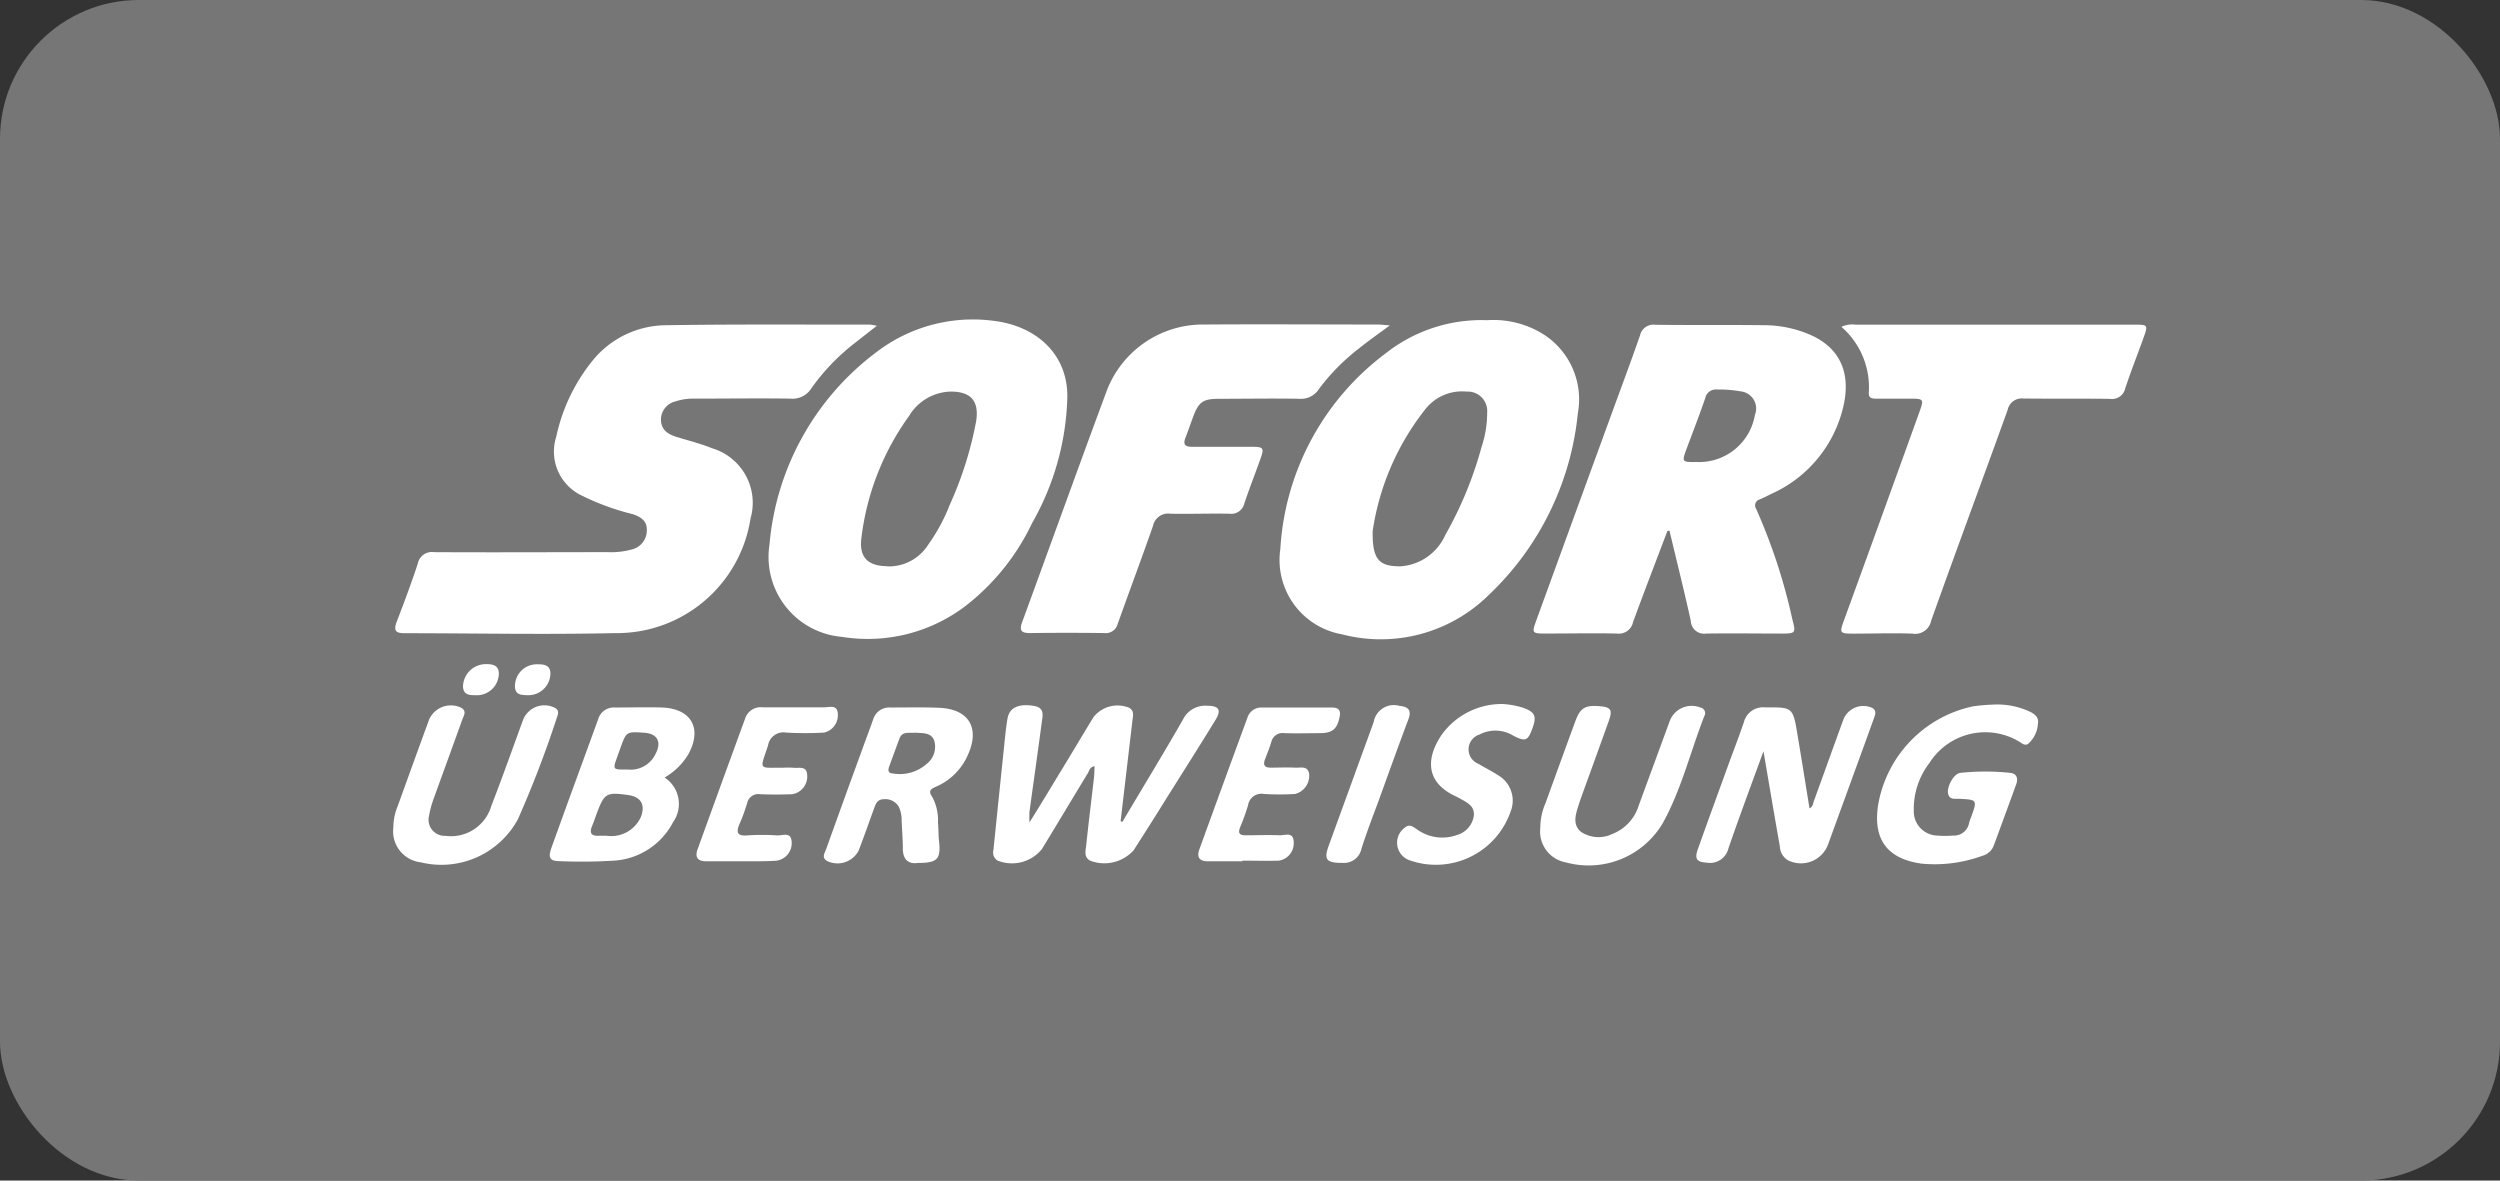 <svg xmlns="http://www.w3.org/2000/svg" width="180" height="85" viewBox="0 0 180 85">
  <rect x="0" y="0" width="180" height="85" fill="#333333" stroke="none"/>
  <g id="Group_605" data-name="Group 605" transform="translate(18888 7931)">
    <rect id="Rectangle_359" data-name="Rectangle 359" width="180" height="85" rx="10" transform="translate(-18888 -7931)" fill="#767676"/>
    <g id="Group_600" data-name="Group 600" transform="translate(-18916.506 -7930.171)">
      <path id="Path_195" data-name="Path 195" d="M91.83,23.151l-1.747,1.368a15.215,15.215,0,0,0-2.995,3.176,1.59,1.59,0,0,1-1.475.7c-2.286-.033-4.576,0-6.863,0a4.122,4.122,0,0,0-1.417.2,1.353,1.353,0,0,0-1.046,1.343c.025.713.5,1.017,1.1,1.207.861.268,1.742.482,2.583.824a4.1,4.1,0,0,1,2.764,5.071,9.739,9.739,0,0,1-9.75,8.238c-5.108.115-10.125.008-15.167.008-.647,0-.787-.206-.556-.824.535-1.384,1.055-2.78,1.52-4.189a1.03,1.03,0,0,1,1.162-.824c4.177.025,8.354,0,12.531,0a5.629,5.629,0,0,0,1.738-.2,1.409,1.409,0,0,0,1.059-1.376c.021-.692-.449-.964-1.009-1.158A17.684,17.684,0,0,1,70.6,35.381a3.5,3.5,0,0,1-1.854-4.23,13.015,13.015,0,0,1,2.764-5.668,6.871,6.871,0,0,1,5.223-2.373c4.869-.078,9.738-.037,14.607-.045A4.487,4.487,0,0,1,91.83,23.151Z" transform="translate(-0.193 -0.523)" fill="#fff"/>
      <path id="Path_196" data-name="Path 196" d="M265.764,37.934c-.824,2.183-1.668,4.362-2.472,6.558a1.042,1.042,0,0,1-1.162.824c-1.73-.037-3.46,0-5.186,0-.906,0-.943-.045-.634-.9q2.706-7.439,5.425-14.883c.688-1.895,1.4-3.781,2.06-5.685a.989.989,0,0,1,1.112-.762c2.579.029,5.161,0,7.74.029a8.426,8.426,0,0,1,3.489.729c2.035.935,2.83,2.665,2.323,5.013a9.14,9.14,0,0,1-5.182,6.389c-.284.144-.568.288-.865.412a.449.449,0,0,0-.255.684,41.246,41.246,0,0,1,2.616,8c.251.91.206.972-.7.976-1.837,0-3.674-.029-5.507,0a.963.963,0,0,1-1.116-.914c-.478-2.175-1.022-4.333-1.536-6.5Zm2.109-4.968a4.074,4.074,0,0,0,4.193-3.39,1.243,1.243,0,0,0-1.055-1.7,8.369,8.369,0,0,0-1.648-.128.783.783,0,0,0-.873.622c-.412,1.2-.873,2.385-1.318,3.58C266.79,32.978,266.79,32.978,267.873,32.966Z" transform="translate(-117.207 -0.53)" fill="#fff"/>
      <path id="Path_197" data-name="Path 197" d="M143.933,28.008a19.251,19.251,0,0,1-2.533,8.832,16.478,16.478,0,0,1-4.8,5.969,11.617,11.617,0,0,1-8.885,2.216,5.77,5.77,0,0,1-5.219-6.636,19.379,19.379,0,0,1,7.637-13.816,11.427,11.427,0,0,1,8.407-2.315C141.861,22.632,144.093,24.836,143.933,28.008ZM130.974,39.953a3.358,3.358,0,0,0,2.958-1.578,12.974,12.974,0,0,0,1.545-2.863,26.06,26.06,0,0,0,1.907-6.064c.2-1.4-.383-2.06-1.771-2.084A3.593,3.593,0,0,0,132.56,29.1a18.847,18.847,0,0,0-3.444,8.79c-.189,1.392.453,2.039,1.858,2.047Z" transform="translate(-38.587)" fill="#fff"/>
      <path id="Path_198" data-name="Path 198" d="M226.715,22.278a6.784,6.784,0,0,1,4.144,1.071,5.564,5.564,0,0,1,2.389,5.639,20.857,20.857,0,0,1-6.426,13.087,11.065,11.065,0,0,1-10.562,2.818,5.434,5.434,0,0,1-4.432-6.138,18.982,18.982,0,0,1,7.637-14.129A11.122,11.122,0,0,1,226.715,22.278Zm-8.238,15.179c-.033,2.06.453,2.55,2.006,2.542a3.809,3.809,0,0,0,3.225-2.261,27.259,27.259,0,0,0,2.6-6.307,7.8,7.8,0,0,0,.412-2.5,1.4,1.4,0,0,0-1.479-1.512,3.362,3.362,0,0,0-2.966,1.26A18.517,18.517,0,0,0,218.476,37.457Z" transform="translate(-91.138 -0.053)" fill="#fff"/>
      <path id="Path_199" data-name="Path 199" d="M193.064,23.109c-.857.634-1.549,1.116-2.208,1.648a15.076,15.076,0,0,0-2.9,2.937,1.533,1.533,0,0,1-1.4.7c-1.915-.037-3.831,0-5.746,0-1.236,0-1.512.222-1.936,1.368-.173.47-.334.952-.519,1.417s-.074.676.465.671h4.23c.947,0,.989.062.671.943-.375,1.05-.783,2.088-1.137,3.147a.968.968,0,0,1-1.071.729c-1.409-.025-2.822.025-4.23,0a1.116,1.116,0,0,0-1.273.882c-.824,2.356-1.7,4.688-2.537,7.04a.894.894,0,0,1-.98.671q-2.677-.037-5.355,0c-.684,0-.746-.251-.535-.824,2.01-5.483,3.983-10.978,6.014-16.448a7.415,7.415,0,0,1,7.135-4.943c4.152-.029,8.3,0,12.452,0C192.413,23.048,192.623,23.076,193.064,23.109Z" transform="translate(-64.489 -0.51)" fill="#fff"/>
      <path id="Path_200" data-name="Path 200" d="M309.929,23.215a1.866,1.866,0,0,1,1.017-.157h20.02c1.05,0,1.055,0,.7.993-.433,1.2-.9,2.385-1.3,3.592a.976.976,0,0,1-1.112.758c-2.06-.025-4.152,0-6.224-.025a1.038,1.038,0,0,0-1.133.828c-1.825,5.067-3.707,10.117-5.512,15.188a1.166,1.166,0,0,1-1.335.914c-1.4-.054-2.818,0-4.226,0-1.022,0-1.046-.037-.708-.964q2.719-7.468,5.4-14.912c.375-1.038.367-1.042-.717-1.042H312.5c-.3,0-.614,0-.6-.412A5.766,5.766,0,0,0,309.929,23.215Z" transform="translate(-148.842 -0.513)" fill="#fff"/>
      <path id="Path_201" data-name="Path 201" d="M170.963,98.009c1.462-2.472,2.949-4.9,4.371-7.386a1.78,1.78,0,0,1,1.755-.976c.824,0,1.022.3.577,1.022-1.108,1.808-2.245,3.6-3.378,5.4q-1.236,1.99-2.509,3.975a2.838,2.838,0,0,1-3.147.75c-.453-.268-.317-.7-.276-1.075.173-1.648.375-3.267.564-4.9.029-.255.029-.519.041-.824-.346.054-.379.334-.494.519-1.1,1.812-2.191,3.637-3.3,5.454a2.775,2.775,0,0,1-3.188.824.679.679,0,0,1-.3-.754q.387-3.8.783-7.6c.066-.634.124-1.269.235-1.895.144-.783.824-1.063,1.887-.89.824.136.634.725.568,1.236-.28,2.13-.589,4.255-.877,6.385a7.065,7.065,0,0,0,0,.77c.824-1.318,1.5-2.439,2.179-3.563.824-1.339,1.615-2.686,2.43-4.02a2.216,2.216,0,0,1,2.546-.68c.412.218.3.573.259.914l-.853,7.258Z" transform="translate(-61.646 -39.66)" fill="#fff"/>
      <path id="Path_202" data-name="Path 202" d="M289.407,93c-.861,2.377-1.73,4.679-2.525,7a1.364,1.364,0,0,1-1.565,1.022c-.721-.041-.886-.276-.634-.976.783-2.2,1.586-4.391,2.385-6.591.309-.824.634-1.689.927-2.542a1.421,1.421,0,0,1,1.549-1.067h.56c1.236,0,1.421.148,1.648,1.355.334,1.957.643,3.913.968,5.911.243-.107.247-.33.309-.507.717-1.973,1.421-3.946,2.142-5.915a1.541,1.541,0,0,1,2.015-.829l.012,0c.412.214.239.544.14.824-.445,1.236-.9,2.5-1.359,3.744l-1.932,5.31a2.08,2.08,0,0,1-2.883,1.108,1.2,1.2,0,0,1-.577-.984C290.19,97.613,289.807,95.347,289.407,93Z" transform="translate(-133.93 -39.741)" fill="#fff"/>
      <path id="Path_203" data-name="Path 203" d="M92.434,95.021a2.271,2.271,0,0,1,.61,3.213,5.164,5.164,0,0,1-4.453,2.781,36.287,36.287,0,0,1-3.666.029c-.75,0-.9-.227-.643-.956,1.112-3.094,2.245-6.179,3.37-9.268a1.166,1.166,0,0,1,1.2-.84c1.141,0,2.286-.033,3.427,0,2.117.1,2.883,1.545,1.845,3.4A4.783,4.783,0,0,1,92.434,95.021Zm-4.181,4.193a2.345,2.345,0,0,0,2.472-1.351c.342-.894,0-1.454-.923-1.582-1.557-.218-1.705-.132-2.253,1.322-.111.3-.206.6-.33.89-.214.507-.082.754.49.721C87.883,99.206,88.068,99.214,88.253,99.214Zm1.5-4.77a1.99,1.99,0,0,0,2.06-1.19c.412-.824.074-1.4-.853-1.458-1.277-.087-1.277-.087-1.709,1.1l-.239.667C88.694,94.457,88.694,94.457,89.757,94.444Z" transform="translate(-16.076 -39.868)" fill="#fff"/>
      <path id="Path_204" data-name="Path 204" d="M324.527,89.479a5.545,5.545,0,0,1,2.64.511c.35.173.659.412.577.853a2.081,2.081,0,0,1-.708,1.462c-.2.14-.412,0-.589-.128a4.756,4.756,0,0,0-6.521,1.516,5.409,5.409,0,0,0-1.12,3.415,1.738,1.738,0,0,0,1.648,1.8,7.229,7.229,0,0,0,1.195,0,1.1,1.1,0,0,0,1.141-.914,3.068,3.068,0,0,1,.128-.375c.474-1.3.474-1.293-.9-1.359-.3,0-.676.062-.75-.412s.412-1.4.894-1.454a17.084,17.084,0,0,1,3.584,0c.486.054.585.412.433.824q-.8,2.208-1.615,4.408a1.2,1.2,0,0,1-.8.733,10.015,10.015,0,0,1-4.375.573c-2.472-.334-3.53-1.726-3.155-4.2A8.77,8.77,0,0,1,323.1,89.6,13.724,13.724,0,0,1,324.527,89.479Z" transform="translate(-152.507 -39.577)" fill="#fff"/>
      <path id="Path_205" data-name="Path 205" d="M138.84,101.18c-.667.095-1.092-.206-1.092-1.046,0-.663-.062-1.322-.087-1.985a2.277,2.277,0,0,0-.2-1.005,1.116,1.116,0,0,0-1.071-.552c-.453,0-.581.292-.7.626-.371,1.022-.737,2.06-1.12,3.065a1.719,1.719,0,0,1-2.274.758c-.412-.247-.185-.552-.082-.824q1.29-3.6,2.6-7.184c.26-.721.535-1.442.791-2.167a1.211,1.211,0,0,1,1.265-.877c1.17,0,2.344-.029,3.51.021,2.121.095,2.925,1.45,2.06,3.37a4.408,4.408,0,0,1-2.307,2.311c-.362.161-.585.284-.268.737a3.516,3.516,0,0,1,.412,1.837c.041.449.025.9.078,1.351C140.492,100.892,140.245,101.184,138.84,101.18Zm-.218-9.375c-.441.029-.914-.115-1.116.412q-.371,1-.737,2.01c-.091.251-.115.486.255.511a2.919,2.919,0,0,0,2.443-.692,1.565,1.565,0,0,0,.548-1.648C139.8,91.751,139.137,91.85,138.622,91.8Z" transform="translate(-44.237 -39.877)" fill="#fff"/>
      <path id="Path_206" data-name="Path 206" d="M56.83,98.389a3.85,3.85,0,0,1,.3-1.483c.758-2.1,1.512-4.193,2.282-6.286a1.714,1.714,0,0,1,2.273-.84l.033.016c.412.243.181.56.082.824-.68,1.9-1.376,3.794-2.06,5.693a7.087,7.087,0,0,0-.338,1.236,1.16,1.16,0,0,0,1.158,1.466,3.028,3.028,0,0,0,3.324-2.163c.791-2.031,1.512-4.082,2.261-6.125a1.648,1.648,0,0,1,2.1-1.017l.066.025c.367.128.449.342.321.671a76.453,76.453,0,0,1-2.838,7.415,6.262,6.262,0,0,1-7,3.1A2.244,2.244,0,0,1,56.83,98.389Z" transform="translate(0 -39.664)" fill="#fff"/>
      <path id="Path_207" data-name="Path 207" d="M257.3,98.478a4.418,4.418,0,0,1,.379-1.775q1.067-2.953,2.15-5.907c.346-.927.692-1.141,1.681-1.067.89.066,1.013.255.708,1.1q-.922,2.578-1.87,5.178c-.091.251-.181.5-.26.754-.214.688-.519,1.442.124,2.006a2.271,2.271,0,0,0,2.274.165,3.189,3.189,0,0,0,1.895-2.035c.758-2.06,1.5-4.086,2.249-6.125a1.685,1.685,0,0,1,2.187-.945l0,0a.412.412,0,0,1,.347.468.417.417,0,0,1-.059.158c-1,2.57-1.648,5.281-2.991,7.707a6.2,6.2,0,0,1-6.962,2.822A2.262,2.262,0,0,1,257.3,98.478Z" transform="translate(-117.892 -39.716)" fill="#fff"/>
      <path id="Path_208" data-name="Path 208" d="M112.981,101h-2.472c-.622,0-.824-.3-.614-.869q1.705-4.716,3.427-9.425a1.174,1.174,0,0,1,1.236-.791h4.469c.367,0,.935-.222.964.486a1.282,1.282,0,0,1-1,1.335,24.789,24.789,0,0,1-2.71,0,1.125,1.125,0,0,0-1.318.935c-.61,1.837-.7,1.578,1.092,1.594a5.949,5.949,0,0,1,.717,0c.412.058.989-.177,1.013.548a1.289,1.289,0,0,1-1.071,1.359c-.77.029-1.545.033-2.315,0a.824.824,0,0,0-.939.643,12.68,12.68,0,0,1-.548,1.5c-.255.593-.181.882.556.824a15.67,15.67,0,0,1,2.154,0c.379.025,1-.3,1.042.465a1.265,1.265,0,0,1-1.141,1.359C114.682,101.014,113.829,101,112.981,101Z" transform="translate(-31.16 -39.818)" fill="#fff"/>
      <path id="Path_209" data-name="Path 209" d="M200.7,101.071h-2.472c-.63,0-.824-.292-.622-.861q1.722-4.753,3.468-9.5A1.038,1.038,0,0,1,202.117,90h5.03c.507,0,.659.222.552.7-.185.861-.515,1.141-1.429,1.145s-1.705.025-2.554,0a.824.824,0,0,0-.927.626c-.124.412-.3.849-.461,1.269s0,.593.412.589c.585,0,1.174-.029,1.759,0,.383.025.927-.169,1.013.47a1.354,1.354,0,0,1-1.017,1.425,18.352,18.352,0,0,1-2.233,0,.976.976,0,0,0-1.145.772q0,.026-.009.052a15.584,15.584,0,0,1-.568,1.574c-.165.412-.054.585.412.577.824,0,1.648-.033,2.472,0,.363,0,.943-.26.972.457a1.266,1.266,0,0,1-1.063,1.368c-.877.029-1.755,0-2.632,0Z" transform="translate(-82.745 -39.887)" fill="#fff"/>
      <path id="Path_210" data-name="Path 210" d="M239.89,89.39a6.149,6.149,0,0,1,1.421.26c.89.313,1.026.606.7,1.5s-.507.968-1.376.519a2.471,2.471,0,0,0-2.443-.078,1.119,1.119,0,0,0-.062,2.109c.453.276.939.507,1.38.8a2.113,2.113,0,0,1,.935,2.624,5.694,5.694,0,0,1-7.287,3.514,1.339,1.339,0,0,1-.321-2.356c.346-.284.593-.037.857.128a3.106,3.106,0,0,0,2.883.412,1.693,1.693,0,0,0,1.211-1.351c.1-.741-.49-.989-1-1.281-.091-.049-.185-.1-.284-.148-2.406-1.108-2.01-3-1.009-4.461A5.335,5.335,0,0,1,239.89,89.39Z" transform="translate(-103.172 -39.53)" fill="#fff"/>
      <path id="Path_211" data-name="Path 211" d="M221.077,100.984c-1.182,0-1.359-.231-1-1.236l3.238-8.9a1.474,1.474,0,0,1,1.858-1.17c.647.07.894.313.634.993-.75,1.985-1.462,3.987-2.187,5.981-.412,1.1-.824,2.183-1.182,3.3A1.281,1.281,0,0,1,221.077,100.984Z" transform="translate(-95.905 -39.685)" fill="#fff"/>
      <path id="Path_212" data-name="Path 212" d="M69.877,84.656c-.379,0-.873,0-.877-.659a1.648,1.648,0,0,1,1.672-1.578c.465,0,.931.078.906.733a1.582,1.582,0,0,1-1.654,1.506Z" transform="translate(-7.157 -35.431)" fill="#fff"/>
      <path id="Path_213" data-name="Path 213" d="M78.941,84.672c-.379-.025-.869,0-.861-.671a1.573,1.573,0,0,1,1.592-1.555l.056,0c.412,0,.89.041.906.647a1.594,1.594,0,0,1-1.607,1.581Z" transform="translate(-12.497 -35.446)" fill="#fff"/>
    </g>
  </g>
</svg>
